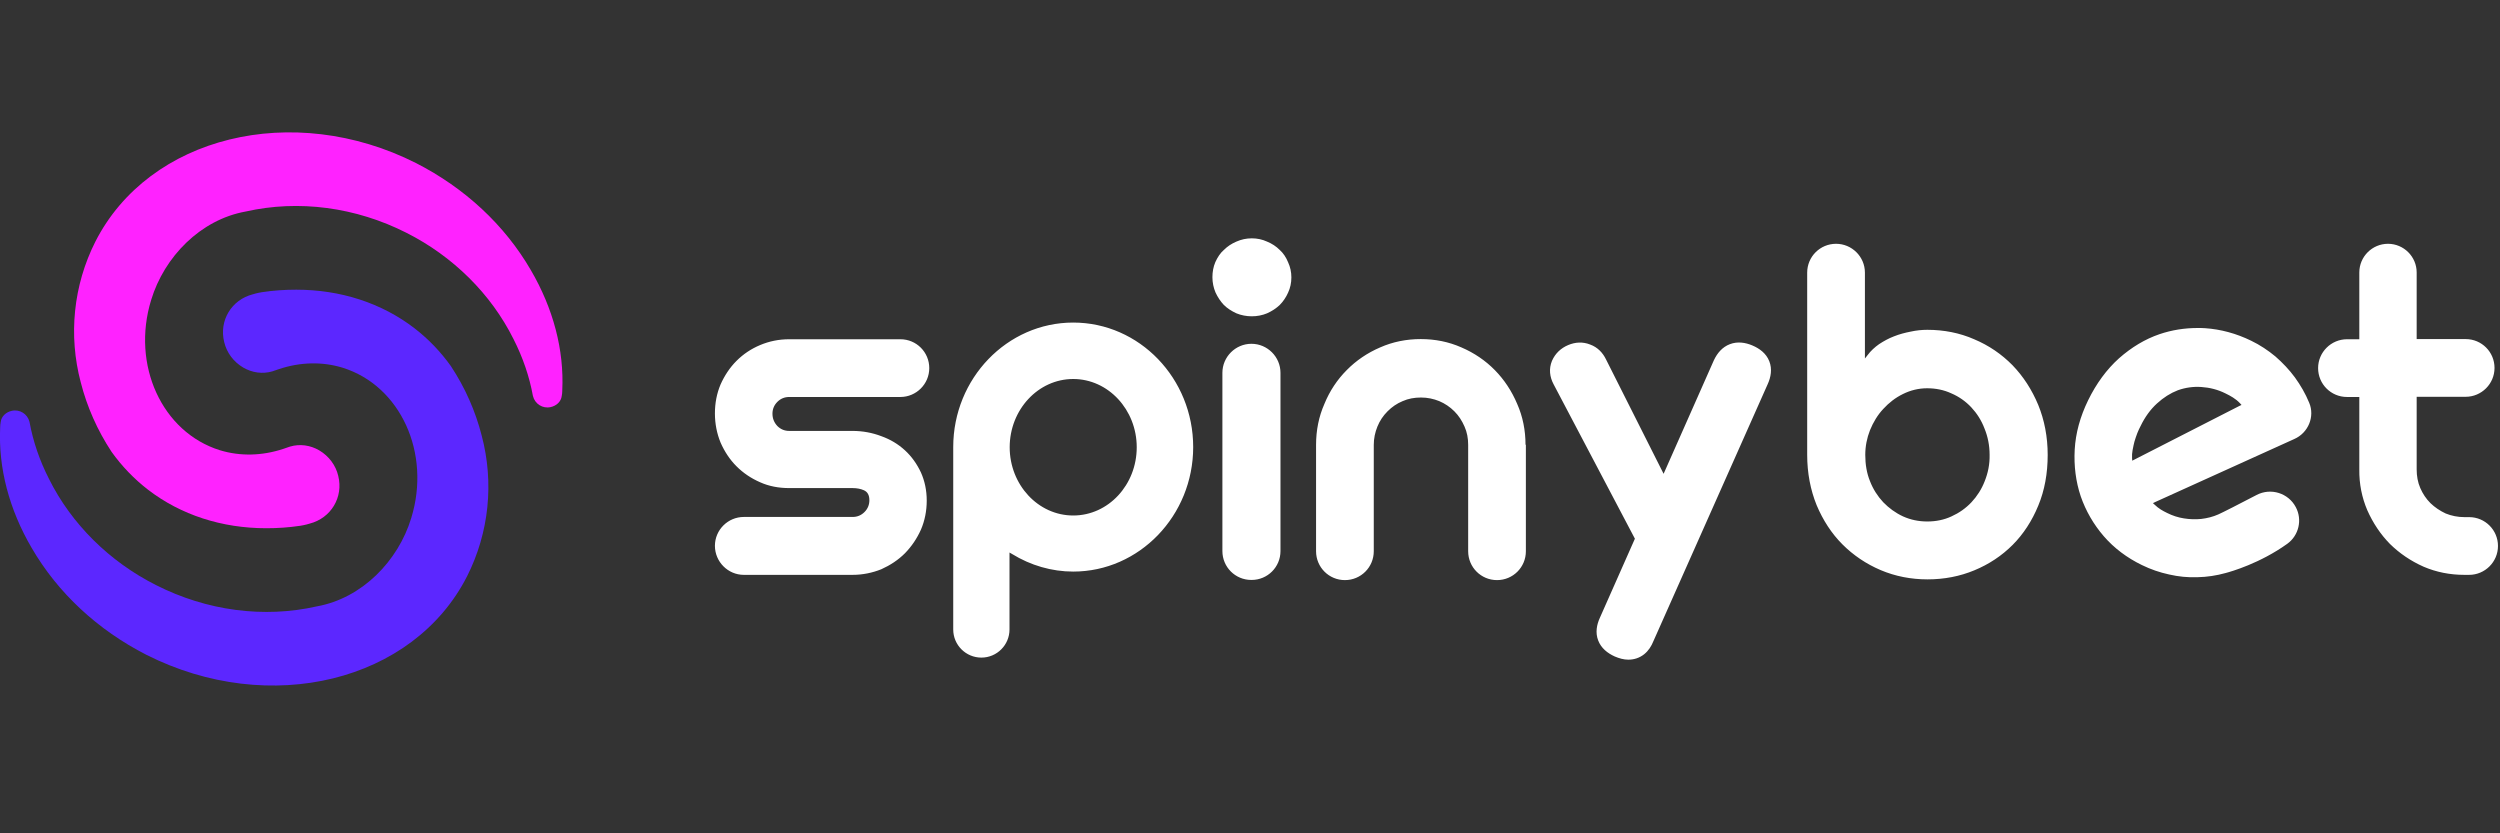 <svg xmlns="http://www.w3.org/2000/svg" width="120" height="40" viewBox="0 0 120 40" fill="none"><rect x="0" y="0" width="120" height="40" fill="#333333" stroke="none"/><g clip-path="url(#clip0_12434_401893)"><path fill-rule="evenodd" clip-rule="evenodd" d="M58.196 13.305C58.196 13.052 58.24 12.808 58.336 12.582C58.44 12.355 58.571 12.146 58.745 11.998C58.919 11.824 59.12 11.693 59.346 11.597C59.581 11.493 59.825 11.44 60.087 11.44C60.348 11.44 60.592 11.493 60.819 11.597C61.054 11.693 61.254 11.824 61.428 11.998C61.603 12.155 61.733 12.355 61.829 12.59C61.934 12.817 61.986 13.061 61.986 13.313C61.986 13.575 61.934 13.819 61.829 14.045C61.733 14.263 61.594 14.472 61.428 14.638C61.254 14.803 61.054 14.934 60.819 15.039C60.366 15.23 59.808 15.23 59.346 15.039C59.12 14.934 58.911 14.803 58.745 14.638C58.58 14.463 58.449 14.263 58.344 14.037C58.249 13.81 58.196 13.566 58.196 13.305ZM58.675 17.896C58.675 17.13 59.303 16.502 60.069 16.502C60.836 16.502 61.463 17.13 61.463 17.896V26.451C61.463 27.218 60.845 27.837 60.078 27.837H60.06C59.294 27.837 58.675 27.218 58.675 26.451V17.896ZM97.836 24.273C98.141 23.541 98.289 22.723 98.289 21.834C98.289 20.971 98.132 20.161 97.836 19.438C97.531 18.706 97.121 18.07 96.599 17.53C96.076 16.999 95.466 16.581 94.76 16.284C94.064 15.979 93.306 15.831 92.513 15.831C92.251 15.831 91.99 15.857 91.711 15.918C91.441 15.971 91.171 16.04 90.91 16.145C90.657 16.241 90.422 16.371 90.195 16.52C89.986 16.668 89.795 16.842 89.647 17.042L89.516 17.208V13.087C89.516 12.32 88.889 11.702 88.131 11.702C87.364 11.702 86.745 12.32 86.745 13.087V21.834C86.745 22.705 86.902 23.515 87.198 24.247C87.503 24.97 87.913 25.606 88.436 26.129C88.958 26.652 89.577 27.07 90.274 27.366C90.971 27.662 91.729 27.81 92.522 27.81C93.323 27.81 94.081 27.662 94.769 27.375C95.466 27.087 96.085 26.678 96.607 26.155C97.121 25.641 97.54 24.996 97.836 24.273ZM95.266 23.097C95.118 23.48 94.9 23.82 94.63 24.108C94.36 24.395 94.037 24.622 93.671 24.787C93.314 24.953 92.922 25.031 92.513 25.031C92.103 25.031 91.711 24.953 91.345 24.787C90.988 24.622 90.666 24.387 90.396 24.108C90.126 23.82 89.908 23.48 89.76 23.097C89.603 22.714 89.533 22.287 89.533 21.834C89.533 21.424 89.612 21.024 89.76 20.649C89.917 20.266 90.126 19.917 90.396 19.63C90.666 19.334 90.98 19.09 91.337 18.915C91.703 18.732 92.095 18.637 92.504 18.637C92.913 18.637 93.306 18.715 93.663 18.881C94.029 19.037 94.351 19.264 94.621 19.551C94.891 19.839 95.109 20.179 95.257 20.571C95.414 20.954 95.501 21.381 95.501 21.834C95.51 22.287 95.423 22.705 95.266 23.097ZM114.719 26.111C114.266 25.65 113.9 25.101 113.63 24.491C113.369 23.881 113.238 23.219 113.247 22.54V19.055H112.655C111.888 19.055 111.269 18.436 111.269 17.669C111.269 16.903 111.897 16.284 112.655 16.284H113.247V13.078C113.247 12.32 113.866 11.702 114.623 11.702C115.381 11.702 116 12.32 116 13.078V16.276H118.352C119.119 16.276 119.737 16.894 119.737 17.661C119.737 18.427 119.11 19.046 118.352 19.046H116V22.531C116 22.845 116.052 23.149 116.174 23.428C116.296 23.707 116.453 23.942 116.662 24.151C116.871 24.352 117.115 24.517 117.394 24.648C117.673 24.761 117.978 24.822 118.291 24.822H118.518C119.284 24.822 119.903 25.441 119.903 26.207C119.903 26.974 119.276 27.593 118.518 27.593H118.291C117.594 27.593 116.941 27.462 116.331 27.201C115.721 26.93 115.181 26.564 114.719 26.111ZM35.702 27.593H40.92C41.408 27.593 41.87 27.497 42.305 27.323C42.732 27.131 43.116 26.878 43.438 26.556C43.76 26.225 44.013 25.85 44.205 25.423C44.388 24.997 44.483 24.526 44.483 24.029C44.483 23.541 44.388 23.088 44.205 22.679C44.013 22.27 43.76 21.912 43.438 21.616C43.116 21.32 42.741 21.093 42.305 20.937C41.87 20.771 41.408 20.684 40.92 20.684H37.88C37.662 20.684 37.47 20.606 37.313 20.449C37.157 20.283 37.078 20.083 37.078 19.856C37.078 19.639 37.157 19.447 37.313 19.29C37.47 19.133 37.662 19.055 37.88 19.055H43.22C43.978 19.055 44.605 18.436 44.605 17.67C44.605 16.903 43.987 16.284 43.22 16.284H37.88C37.383 16.284 36.921 16.38 36.486 16.563C36.05 16.746 35.675 16.999 35.353 17.321C35.031 17.643 34.778 18.027 34.587 18.454C34.404 18.889 34.316 19.351 34.316 19.848C34.316 20.344 34.412 20.815 34.587 21.242C34.778 21.677 35.031 22.061 35.353 22.383C35.675 22.705 36.05 22.958 36.486 23.149C36.913 23.341 37.383 23.428 37.88 23.428H40.92C41.129 23.428 41.312 23.463 41.469 23.533C41.643 23.611 41.73 23.768 41.73 24.012C41.73 24.23 41.652 24.422 41.495 24.578C41.338 24.735 41.147 24.814 40.929 24.814H35.702C34.944 24.814 34.316 25.432 34.316 26.199C34.316 26.965 34.944 27.593 35.702 27.593ZM73.225 21.346C73.225 20.658 73.094 19.996 72.824 19.386C72.562 18.767 72.205 18.227 71.752 17.765C71.299 17.304 70.759 16.938 70.149 16.676C69.539 16.406 68.886 16.276 68.198 16.276C67.51 16.276 66.856 16.406 66.246 16.676C65.636 16.938 65.096 17.304 64.643 17.765C64.19 18.218 63.824 18.767 63.572 19.386C63.302 19.996 63.171 20.658 63.171 21.355V26.46C63.171 27.227 63.789 27.845 64.556 27.845C65.323 27.845 65.941 27.227 65.941 26.46V21.355C65.941 21.05 66.002 20.754 66.116 20.475C66.229 20.196 66.394 19.952 66.603 19.743C66.812 19.534 67.048 19.369 67.326 19.255C67.597 19.133 67.893 19.081 68.207 19.081C68.52 19.081 68.808 19.142 69.086 19.255C69.356 19.369 69.6 19.534 69.809 19.743C70.019 19.952 70.175 20.196 70.297 20.475C70.419 20.745 70.472 21.041 70.472 21.355V26.46C70.472 27.227 71.09 27.845 71.857 27.845C72.624 27.845 73.242 27.227 73.242 26.46V21.346H73.225ZM45.755 21.459C45.755 18.166 48.343 15.483 51.514 15.483C54.694 15.483 57.273 18.166 57.273 21.459C57.273 24.753 54.685 27.436 51.514 27.436C50.486 27.436 49.467 27.14 48.578 26.591L48.456 26.521V30.215C48.456 30.956 47.855 31.565 47.106 31.565C46.365 31.565 45.755 30.964 45.755 30.215V21.459ZM48.465 21.468C48.465 23.271 49.833 24.744 51.514 24.744C53.204 24.744 54.563 23.271 54.563 21.468C54.563 19.665 53.195 18.192 51.514 18.192C49.833 18.192 48.465 19.665 48.465 21.468ZM110.842 19.334C110.659 18.889 110.424 18.488 110.154 18.114C109.884 17.748 109.57 17.417 109.222 17.112C108.865 16.816 108.473 16.555 108.054 16.354C107.34 16.006 106.6 15.805 105.842 15.753C105.72 15.744 105.606 15.744 105.484 15.744C104.857 15.744 104.247 15.84 103.655 16.041C102.967 16.276 102.313 16.668 101.712 17.199C101.12 17.731 100.623 18.41 100.231 19.212C99.848 19.996 99.63 20.788 99.586 21.581C99.543 22.365 99.639 23.115 99.874 23.82C100.118 24.526 100.492 25.171 100.98 25.737C101.477 26.312 102.095 26.774 102.81 27.122C103.237 27.331 103.672 27.479 104.117 27.575C104.57 27.68 105.023 27.723 105.476 27.706C105.937 27.697 106.39 27.628 106.826 27.506C107.096 27.436 108.49 27.035 109.788 26.103C110.346 25.702 110.52 24.944 110.198 24.343C109.84 23.663 108.995 23.402 108.316 23.759C107.549 24.16 106.643 24.622 106.478 24.692C106.225 24.805 105.946 24.875 105.659 24.909C105.38 24.936 105.101 24.927 104.831 24.883C104.552 24.84 104.282 24.753 104.021 24.622C103.916 24.57 103.812 24.517 103.716 24.456C103.611 24.387 103.515 24.317 103.428 24.23L103.341 24.151L103.446 24.099L110.119 21.076C110.799 20.78 111.121 19.996 110.842 19.334ZM107.497 19.482L102.348 22.113L102.339 21.991C102.331 21.869 102.339 21.738 102.365 21.599L102.377 21.543C102.399 21.429 102.423 21.31 102.453 21.198C102.496 21.059 102.54 20.919 102.592 20.788C102.644 20.658 102.697 20.545 102.749 20.449C102.958 20.013 103.228 19.647 103.533 19.369C103.847 19.081 104.178 18.872 104.535 18.733C104.901 18.602 105.284 18.549 105.667 18.576C106.059 18.602 106.451 18.698 106.817 18.881C106.948 18.942 107.07 19.011 107.183 19.081C107.305 19.159 107.418 19.247 107.523 19.36L107.593 19.438L107.497 19.482ZM78.475 25.858L74.569 18.438C74.387 18.093 74.337 17.706 74.493 17.326L74.496 17.319L74.499 17.312C74.654 16.963 74.923 16.71 75.272 16.563C75.613 16.419 75.976 16.397 76.328 16.538C76.683 16.667 76.934 16.929 77.092 17.258L79.853 22.743L82.268 17.288L82.272 17.281C82.428 16.952 82.67 16.658 83.034 16.52C83.398 16.381 83.774 16.439 84.111 16.58L84.112 16.581C84.457 16.726 84.776 16.961 84.925 17.337C85.075 17.714 85.002 18.103 84.848 18.443L84.847 18.445L79.366 30.77C79.27 31.012 79.128 31.238 78.918 31.405C78.695 31.582 78.433 31.664 78.158 31.664C77.936 31.664 77.715 31.599 77.511 31.512L77.5 31.507C77.163 31.354 76.854 31.113 76.712 30.74C76.569 30.366 76.642 29.984 76.796 29.649L78.475 25.858Z" fill="white"></path><path d="M26.989 18.743C26.989 18.837 26.981 18.913 26.964 19.006C26.93 19.286 26.701 19.482 26.429 19.541C26.047 19.626 25.674 19.388 25.58 19.006C25.411 18.073 25.097 17.156 24.647 16.273C23.569 14.109 21.744 12.301 19.504 11.172C17.076 9.942 14.335 9.577 11.789 10.154C9.624 10.544 7.884 12.327 7.256 14.398C6.297 17.512 7.774 20.746 10.558 21.612C11.534 21.909 12.586 21.883 13.605 21.544C13.605 21.544 13.775 21.485 13.927 21.434C14.394 21.298 14.895 21.366 15.328 21.62C15.786 21.892 16.117 22.333 16.236 22.843C16.491 23.869 15.888 24.871 14.861 25.134C14.674 25.194 14.428 25.236 14.42 25.236C13.86 25.321 13.316 25.355 12.782 25.355C10.651 25.355 8.682 24.718 7.104 23.505C6.433 22.987 5.848 22.376 5.355 21.688C4.668 20.644 4.176 19.524 3.878 18.361C3.276 16.095 3.522 13.693 4.574 11.605C7.146 6.538 14.055 4.841 19.97 7.828C22.313 9.025 24.223 10.799 25.479 12.963C26.556 14.805 27.083 16.799 26.989 18.743Z" fill="#FF22FF"></path><path d="M0.008 20.517C0.008 20.424 0.017 20.347 0.034 20.254C0.068 19.974 0.297 19.779 0.568 19.719C0.95 19.634 1.324 19.872 1.417 20.254C1.587 21.187 1.901 22.104 2.351 22.987C3.429 25.151 5.253 26.959 7.494 28.087C9.921 29.318 12.663 29.683 15.209 29.106C17.373 28.716 19.113 26.933 19.741 24.862C20.7 21.747 19.223 18.514 16.439 17.648C15.463 17.351 14.411 17.377 13.393 17.716C13.393 17.716 13.223 17.776 13.07 17.826C12.603 17.962 12.102 17.894 11.67 17.64C11.211 17.368 10.88 16.927 10.761 16.418C10.507 15.39 11.11 14.389 12.136 14.126C12.323 14.066 12.569 14.024 12.578 14.024C13.138 13.939 13.681 13.905 14.216 13.905C16.346 13.905 18.315 14.542 19.894 15.755C20.564 16.273 21.15 16.884 21.642 17.572C22.33 18.616 22.822 19.736 23.119 20.899C23.722 23.165 23.476 25.567 22.423 27.655C19.851 32.722 12.943 34.419 7.027 31.431C4.685 30.235 2.775 28.461 1.519 26.297C0.441 24.455 -0.085 22.46 0.008 20.517Z" fill="#5C27FF"></path></g><defs><clipPath id="clip0_12434_401893"><rect width="120" height="27.26" fill="white" transform="translate(0 6)"></rect></clipPath></defs></svg>